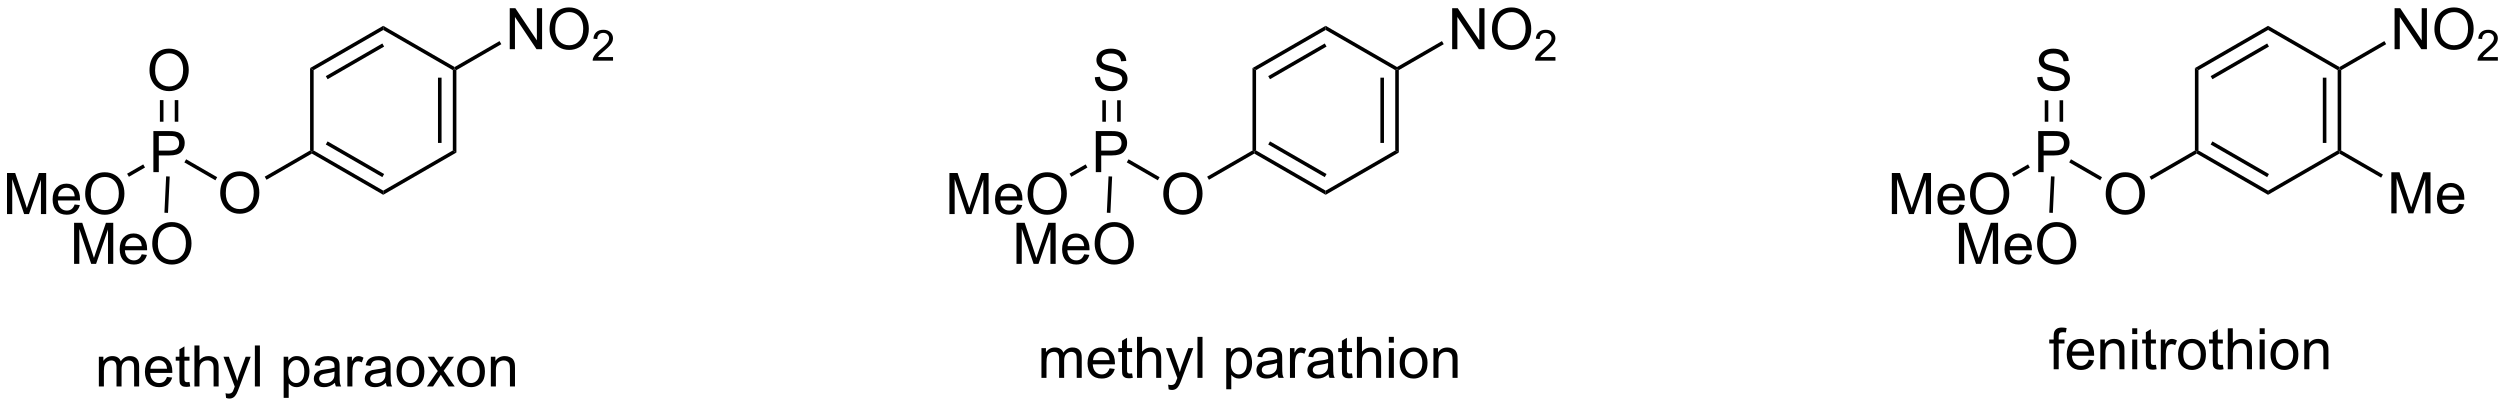 <?xml version="1.0" encoding="UTF-8"?>
<!DOCTYPE svg PUBLIC '-//W3C//DTD SVG 1.0//EN'
          'http://www.w3.org/TR/2001/REC-SVG-20010904/DTD/svg10.dtd'>
<svg stroke-dasharray="none" shape-rendering="auto" xmlns="http://www.w3.org/2000/svg" font-family="'Dialog'" text-rendering="auto" width="90" fill-opacity="1" color-interpolation="auto" color-rendering="auto" preserveAspectRatio="xMidYMid meet" font-size="12px" viewBox="0 0 90 15" fill="black" xmlns:xlink="http://www.w3.org/1999/xlink" stroke="black" image-rendering="auto" stroke-miterlimit="10" stroke-linecap="square" stroke-linejoin="miter" font-style="normal" stroke-width="1" height="15" stroke-dashoffset="0" font-weight="normal" stroke-opacity="1"
><!--Generated by the Batik Graphics2D SVG Generator--><defs id="genericDefs"
  /><g
  ><defs id="defs1"
    ><clipPath clipPathUnits="userSpaceOnUse" id="clipPath1"
      ><path d="M2.152 1.611 L361.655 1.611 L361.655 59.747 L2.152 59.747 L2.152 1.611 Z"
      /></clipPath
      ><clipPath clipPathUnits="userSpaceOnUse" id="clipPath2"
      ><path d="M2.486 35.594 L2.486 92.113 L351.992 92.113 L351.992 35.594 Z"
      /></clipPath
    ></defs
    ><g transform="scale(0.25,0.25) translate(-2.152,-1.611) matrix(1.029,0,0,1.029,-0.404,-35.001)"
    ><path d="M33.3 62.605 Q33.3 61.178 34.065 60.373 Q34.831 59.566 36.042 59.566 Q36.833 59.566 37.469 59.946 Q38.107 60.324 38.44 61.001 Q38.776 61.678 38.776 62.537 Q38.776 63.41 38.425 64.097 Q38.073 64.784 37.427 65.139 Q36.784 65.493 36.036 65.493 Q35.229 65.493 34.591 65.102 Q33.956 64.709 33.628 64.034 Q33.3 63.357 33.3 62.605 ZM34.081 62.615 Q34.081 63.652 34.636 64.248 Q35.193 64.842 36.034 64.842 Q36.888 64.842 37.44 64.24 Q37.995 63.639 37.995 62.535 Q37.995 61.834 37.758 61.313 Q37.521 60.792 37.065 60.506 Q36.612 60.217 36.044 60.217 Q35.24 60.217 34.659 60.772 Q34.081 61.324 34.081 62.615 Z" stroke="none" clip-path="url(#clipPath2)"
    /></g
    ><g transform="matrix(0.258,0,0,0.258,-0.64,-9.166)"
    ><path d="M23.882 59.544 L23.882 53.817 L26.043 53.817 Q26.614 53.817 26.913 53.872 Q27.335 53.942 27.619 54.14 Q27.905 54.336 28.08 54.692 Q28.254 55.047 28.254 55.474 Q28.254 56.203 27.788 56.711 Q27.325 57.216 26.108 57.216 L24.64 57.216 L24.64 59.544 L23.882 59.544 ZM24.64 56.539 L26.122 56.539 Q26.856 56.539 27.163 56.265 Q27.473 55.992 27.473 55.497 Q27.473 55.138 27.291 54.882 Q27.108 54.625 26.812 54.544 Q26.622 54.492 26.106 54.492 L24.64 54.492 L24.64 56.539 Z" stroke="none" clip-path="url(#clipPath2)"
    /></g
    ><g transform="matrix(0.258,0,0,0.258,-0.64,-9.166)"
    ><path d="M32.784 60.252 L32.534 60.685 L28.205 58.186 L28.455 57.753 Z" stroke="none" clip-path="url(#clipPath2)"
    /></g
    ><g transform="matrix(0.258,0,0,0.258,-0.64,-9.166)"
    ><path d="M23.34 45.355 Q23.34 43.928 24.106 43.123 Q24.872 42.316 26.082 42.316 Q26.874 42.316 27.509 42.696 Q28.148 43.074 28.481 43.751 Q28.817 44.428 28.817 45.287 Q28.817 46.16 28.465 46.847 Q28.114 47.535 27.468 47.889 Q26.825 48.243 26.077 48.243 Q25.27 48.243 24.632 47.852 Q23.997 47.459 23.668 46.785 Q23.34 46.107 23.34 45.355 ZM24.122 45.365 Q24.122 46.402 24.676 46.998 Q25.233 47.592 26.075 47.592 Q26.929 47.592 27.481 46.99 Q28.035 46.389 28.035 45.285 Q28.035 44.584 27.799 44.063 Q27.562 43.542 27.106 43.256 Q26.653 42.967 26.085 42.967 Q25.28 42.967 24.7 43.522 Q24.122 44.074 24.122 45.365 Z" stroke="none" clip-path="url(#clipPath2)"
    /></g
    ><g transform="matrix(0.258,0,0,0.258,-0.64,-9.166)"
    ><path d="M27.362 52.513 L27.362 49.495 L26.862 49.495 L26.862 52.513 ZM25.292 52.513 L25.292 49.495 L24.792 49.495 L24.792 52.513 Z" stroke="none" clip-path="url(#clipPath2)"
    /></g
    ><g transform="matrix(0.258,0,0,0.258,-0.64,-9.166)"
    ><path d="M3.458 65.394 L3.458 59.667 L4.598 59.667 L5.955 63.722 Q6.143 64.287 6.229 64.568 Q6.325 64.256 6.533 63.652 L7.903 59.667 L8.924 59.667 L8.924 65.394 L8.192 65.394 L8.192 60.6 L6.528 65.394 L5.846 65.394 L4.189 60.519 L4.189 65.394 L3.458 65.394 ZM12.895 64.058 L13.622 64.147 Q13.45 64.784 12.984 65.136 Q12.52 65.488 11.799 65.488 Q10.887 65.488 10.354 64.928 Q9.822 64.365 9.822 63.355 Q9.822 62.308 10.361 61.73 Q10.9 61.152 11.76 61.152 Q12.591 61.152 13.117 61.719 Q13.645 62.285 13.645 63.311 Q13.645 63.373 13.643 63.498 L10.549 63.498 Q10.588 64.183 10.934 64.547 Q11.283 64.909 11.802 64.909 Q12.19 64.909 12.463 64.706 Q12.736 64.503 12.895 64.058 ZM10.588 62.92 L12.903 62.92 Q12.856 62.397 12.637 62.136 Q12.302 61.73 11.768 61.73 Q11.283 61.73 10.953 62.055 Q10.622 62.378 10.588 62.92 ZM14.365 62.605 Q14.365 61.178 15.131 60.373 Q15.897 59.566 17.108 59.566 Q17.899 59.566 18.535 59.946 Q19.173 60.324 19.506 61.001 Q19.842 61.678 19.842 62.537 Q19.842 63.41 19.49 64.097 Q19.139 64.784 18.493 65.139 Q17.85 65.493 17.102 65.493 Q16.295 65.493 15.657 65.102 Q15.022 64.709 14.693 64.034 Q14.365 63.357 14.365 62.605 ZM15.147 62.615 Q15.147 63.652 15.701 64.248 Q16.259 64.842 17.1 64.842 Q17.954 64.842 18.506 64.24 Q19.061 63.639 19.061 62.535 Q19.061 61.834 18.824 61.313 Q18.587 60.792 18.131 60.506 Q17.678 60.217 17.11 60.217 Q16.305 60.217 15.725 60.772 Q15.147 61.324 15.147 62.615 Z" stroke="none" clip-path="url(#clipPath2)"
    /></g
    ><g transform="matrix(0.258,0,0,0.258,-0.64,-9.166)"
    ><path d="M22.465 58.466 L22.715 58.899 L20.466 60.197 L20.216 59.764 Z" stroke="none" clip-path="url(#clipPath2)"
    /></g
    ><g transform="matrix(0.258,0,0,0.258,-0.64,-9.166)"
    ><path d="M12.817 72.344 L12.817 66.617 L13.958 66.617 L15.314 70.672 Q15.502 71.237 15.588 71.518 Q15.684 71.206 15.893 70.602 L17.262 66.617 L18.283 66.617 L18.283 72.344 L17.551 72.344 L17.551 67.55 L15.887 72.344 L15.205 72.344 L13.549 67.469 L13.549 72.344 L12.817 72.344 ZM22.255 71.008 L22.981 71.097 Q22.809 71.734 22.343 72.086 Q21.88 72.438 21.158 72.438 Q20.247 72.438 19.713 71.878 Q19.182 71.315 19.182 70.305 Q19.182 69.258 19.721 68.68 Q20.26 68.102 21.119 68.102 Q21.95 68.102 22.476 68.669 Q23.005 69.234 23.005 70.261 Q23.005 70.323 23.002 70.448 L19.908 70.448 Q19.947 71.133 20.294 71.498 Q20.643 71.859 21.161 71.859 Q21.549 71.859 21.822 71.656 Q22.096 71.453 22.255 71.008 ZM19.947 69.87 L22.262 69.87 Q22.215 69.347 21.997 69.086 Q21.661 68.68 21.127 68.68 Q20.643 68.68 20.312 69.005 Q19.981 69.328 19.947 69.87 ZM23.725 69.555 Q23.725 68.128 24.49 67.323 Q25.256 66.516 26.467 66.516 Q27.259 66.516 27.894 66.896 Q28.532 67.274 28.865 67.951 Q29.201 68.628 29.201 69.487 Q29.201 70.359 28.85 71.047 Q28.498 71.734 27.852 72.089 Q27.209 72.443 26.462 72.443 Q25.654 72.443 25.016 72.052 Q24.381 71.659 24.053 70.984 Q23.725 70.307 23.725 69.555 ZM24.506 69.565 Q24.506 70.602 25.061 71.198 Q25.618 71.792 26.459 71.792 Q27.313 71.792 27.865 71.19 Q28.42 70.589 28.42 69.484 Q28.42 68.784 28.183 68.263 Q27.946 67.742 27.49 67.456 Q27.037 67.167 26.469 67.167 Q25.665 67.167 25.084 67.722 Q24.506 68.274 24.506 69.565 Z" stroke="none" clip-path="url(#clipPath2)"
    /></g
    ><g transform="matrix(0.258,0,0,0.258,-0.64,-9.166)"
    ><path d="M25.663 60.135 L26.163 60.158 L25.923 65.233 L25.423 65.209 Z" stroke="none" clip-path="url(#clipPath2)"
    /></g
    ><g transform="matrix(0.258,0,0,0.258,-0.64,-9.166)"
    ><path d="M39.669 60.611 L39.419 60.178 L45.746 56.525 L45.996 56.669 L45.996 56.958 Z" stroke="none" clip-path="url(#clipPath2)"
    /></g
    ><g transform="matrix(0.258,0,0,0.258,-0.64,-9.166)"
    ><path d="M45.996 56.958 L45.996 56.669 L46.246 56.525 L55.955 62.13 L55.955 62.708 ZM47.941 55.69 L55.83 60.245 L56.08 59.812 L48.191 55.257 Z" stroke="none" clip-path="url(#clipPath2)"
    /></g
    ><g transform="matrix(0.258,0,0,0.258,-0.64,-9.166)"
    ><path d="M55.955 62.708 L55.955 62.13 L65.664 56.525 L66.164 56.813 Z" stroke="none" clip-path="url(#clipPath2)"
    /></g
    ><g transform="matrix(0.258,0,0,0.258,-0.64,-9.166)"
    ><path d="M66.164 56.813 L65.664 56.525 L65.664 45.313 L65.914 45.169 L66.164 45.313 ZM64.094 55.474 L64.094 46.364 L63.594 46.364 L63.594 55.474 Z" stroke="none" clip-path="url(#clipPath2)"
    /></g
    ><g transform="matrix(0.258,0,0,0.258,-0.64,-9.166)"
    ><path d="M65.914 44.88 L65.914 45.169 L65.664 45.313 L55.955 39.708 L55.955 39.13 Z" stroke="none" clip-path="url(#clipPath2)"
    /></g
    ><g transform="matrix(0.258,0,0,0.258,-0.64,-9.166)"
    ><path d="M55.955 39.13 L55.955 39.708 L46.246 45.313 L45.746 45.025 ZM55.83 41.593 L47.941 46.148 L48.191 46.581 L56.08 42.026 Z" stroke="none" clip-path="url(#clipPath2)"
    /></g
    ><g transform="matrix(0.258,0,0,0.258,-0.64,-9.166)"
    ><path d="M45.746 45.025 L46.246 45.313 L46.246 56.525 L45.996 56.669 L45.746 56.525 Z" stroke="none" clip-path="url(#clipPath2)"
    /></g
    ><g transform="matrix(0.258,0,0,0.258,-0.64,-9.166)"
    ><path d="M73.608 42.394 L73.608 36.667 L74.387 36.667 L77.394 41.162 L77.394 36.667 L78.121 36.667 L78.121 42.394 L77.342 42.394 L74.335 37.894 L74.335 42.394 L73.608 42.394 ZM79.164 39.605 Q79.164 38.178 79.93 37.373 Q80.695 36.566 81.906 36.566 Q82.698 36.566 83.333 36.946 Q83.971 37.324 84.305 38.001 Q84.641 38.678 84.641 39.537 Q84.641 40.41 84.289 41.097 Q83.937 41.785 83.292 42.139 Q82.648 42.493 81.901 42.493 Q81.094 42.493 80.456 42.102 Q79.82 41.709 79.492 41.035 Q79.164 40.357 79.164 39.605 ZM79.945 39.615 Q79.945 40.652 80.5 41.248 Q81.057 41.842 81.898 41.842 Q82.752 41.842 83.305 41.24 Q83.859 40.639 83.859 39.535 Q83.859 38.834 83.622 38.313 Q83.385 37.792 82.93 37.506 Q82.477 37.217 81.909 37.217 Q81.104 37.217 80.523 37.772 Q79.945 38.324 79.945 39.615 Z" stroke="none" clip-path="url(#clipPath2)"
    /></g
    ><g transform="matrix(0.258,0,0,0.258,-0.64,-9.166)"
    ><path d="M88.02 43.486 L88.02 43.994 L85.18 43.994 Q85.174 43.803 85.243 43.627 Q85.35 43.338 85.588 43.056 Q85.829 42.775 86.28 42.406 Q86.979 41.832 87.225 41.496 Q87.471 41.16 87.471 40.861 Q87.471 40.549 87.247 40.334 Q87.024 40.117 86.663 40.117 Q86.282 40.117 86.053 40.346 Q85.825 40.574 85.823 40.978 L85.28 40.924 Q85.337 40.316 85.7 40 Q86.063 39.681 86.674 39.681 Q87.293 39.681 87.653 40.025 Q88.014 40.367 88.014 40.873 Q88.014 41.131 87.909 41.381 Q87.803 41.629 87.557 41.904 Q87.313 42.179 86.745 42.66 Q86.27 43.058 86.135 43.201 Q86.001 43.343 85.913 43.486 L88.02 43.486 Z" stroke="none" clip-path="url(#clipPath2)"
    /></g
    ><g transform="matrix(0.258,0,0,0.258,-0.64,-9.166)"
    ><path d="M66.164 45.313 L65.914 45.169 L65.914 44.88 L72.183 41.261 L72.433 41.694 Z" stroke="none" clip-path="url(#clipPath2)"
    /></g
    ><g transform="matrix(0.258,0,0,0.258,-0.64,-9.166)"
    ><path d="M16.274 89.456 L16.274 85.308 L16.902 85.308 L16.902 85.888 Q17.097 85.584 17.42 85.399 Q17.746 85.214 18.16 85.214 Q18.621 85.214 18.915 85.407 Q19.212 85.597 19.332 85.941 Q19.824 85.214 20.613 85.214 Q21.23 85.214 21.561 85.555 Q21.894 85.896 21.894 86.607 L21.894 89.456 L21.196 89.456 L21.196 86.841 Q21.196 86.42 21.126 86.235 Q21.058 86.05 20.879 85.938 Q20.699 85.823 20.457 85.823 Q20.019 85.823 19.73 86.115 Q19.441 86.404 19.441 87.045 L19.441 89.456 L18.738 89.456 L18.738 86.761 Q18.738 86.292 18.566 86.058 Q18.394 85.823 18.004 85.823 Q17.707 85.823 17.454 85.98 Q17.204 86.136 17.09 86.438 Q16.978 86.737 16.978 87.302 L16.978 89.456 L16.274 89.456 ZM25.777 88.12 L26.504 88.209 Q26.332 88.847 25.866 89.198 Q25.402 89.55 24.681 89.55 Q23.769 89.55 23.235 88.99 Q22.704 88.427 22.704 87.417 Q22.704 86.37 23.243 85.792 Q23.782 85.214 24.642 85.214 Q25.472 85.214 25.998 85.782 Q26.527 86.347 26.527 87.373 Q26.527 87.435 26.524 87.56 L23.431 87.56 Q23.47 88.245 23.816 88.61 Q24.165 88.972 24.683 88.972 Q25.071 88.972 25.345 88.769 Q25.618 88.566 25.777 88.12 ZM23.47 86.982 L25.785 86.982 Q25.738 86.459 25.519 86.198 Q25.183 85.792 24.649 85.792 Q24.165 85.792 23.834 86.118 Q23.504 86.441 23.47 86.982 ZM28.922 88.826 L29.023 89.448 Q28.726 89.511 28.492 89.511 Q28.109 89.511 27.898 89.391 Q27.687 89.269 27.601 89.071 Q27.515 88.873 27.515 88.24 L27.515 85.855 L27 85.855 L27 85.308 L27.515 85.308 L27.515 84.279 L28.216 83.857 L28.216 85.308 L28.922 85.308 L28.922 85.855 L28.216 85.855 L28.216 88.279 Q28.216 88.581 28.252 88.667 Q28.289 88.753 28.372 88.805 Q28.458 88.855 28.614 88.855 Q28.732 88.855 28.922 88.826 ZM29.61 89.456 L29.61 83.73 L30.314 83.73 L30.314 85.784 Q30.806 85.214 31.556 85.214 Q32.017 85.214 32.355 85.396 Q32.696 85.576 32.842 85.896 Q32.988 86.216 32.988 86.826 L32.988 89.456 L32.285 89.456 L32.285 86.826 Q32.285 86.3 32.056 86.06 Q31.829 85.818 31.41 85.818 Q31.097 85.818 30.821 85.982 Q30.548 86.144 30.431 86.422 Q30.314 86.698 30.314 87.185 L30.314 89.456 L29.61 89.456 ZM34.028 91.055 L33.95 90.394 Q34.179 90.456 34.351 90.456 Q34.586 90.456 34.726 90.378 Q34.867 90.3 34.958 90.159 Q35.023 90.055 35.172 89.636 Q35.192 89.579 35.234 89.464 L33.661 85.308 L34.419 85.308 L35.281 87.709 Q35.45 88.167 35.583 88.67 Q35.703 88.185 35.872 87.724 L36.758 85.308 L37.461 85.308 L35.883 89.526 Q35.63 90.211 35.489 90.469 Q35.302 90.816 35.06 90.977 Q34.817 91.141 34.481 91.141 Q34.278 91.141 34.028 91.055 ZM38.044 89.456 L38.044 83.73 L38.747 83.73 L38.747 89.456 L38.044 89.456 ZM42.06 91.047 L42.06 85.308 L42.7 85.308 L42.7 85.847 Q42.927 85.529 43.211 85.373 Q43.497 85.214 43.903 85.214 Q44.435 85.214 44.841 85.487 Q45.247 85.761 45.453 86.258 Q45.661 86.756 45.661 87.349 Q45.661 87.987 45.432 88.498 Q45.203 89.006 44.768 89.279 Q44.333 89.55 43.851 89.55 Q43.5 89.55 43.221 89.401 Q42.942 89.253 42.763 89.026 L42.763 91.047 L42.06 91.047 ZM42.695 87.404 Q42.695 88.206 43.018 88.589 Q43.343 88.972 43.804 88.972 Q44.273 88.972 44.606 88.576 Q44.942 88.177 44.942 87.347 Q44.942 86.552 44.614 86.159 Q44.289 85.763 43.836 85.763 Q43.388 85.763 43.041 86.185 Q42.695 86.605 42.695 87.404 ZM49.215 88.943 Q48.824 89.276 48.462 89.414 Q48.103 89.55 47.688 89.55 Q47.004 89.55 46.636 89.216 Q46.269 88.881 46.269 88.362 Q46.269 88.058 46.407 87.805 Q46.548 87.552 46.772 87.401 Q46.996 87.248 47.277 87.17 Q47.485 87.115 47.902 87.066 Q48.754 86.964 49.157 86.823 Q49.16 86.677 49.16 86.638 Q49.16 86.209 48.962 86.034 Q48.691 85.795 48.16 85.795 Q47.665 85.795 47.428 85.969 Q47.191 86.144 47.079 86.584 L46.392 86.49 Q46.485 86.05 46.699 85.779 Q46.915 85.506 47.321 85.36 Q47.728 85.214 48.261 85.214 Q48.793 85.214 49.123 85.339 Q49.457 85.464 49.613 85.654 Q49.769 85.841 49.832 86.131 Q49.868 86.31 49.868 86.779 L49.868 87.716 Q49.868 88.698 49.913 88.959 Q49.957 89.216 50.09 89.456 L49.355 89.456 Q49.246 89.237 49.215 88.943 ZM49.157 87.373 Q48.774 87.529 48.009 87.638 Q47.574 87.701 47.394 87.779 Q47.215 87.857 47.116 88.008 Q47.019 88.159 47.019 88.341 Q47.019 88.623 47.233 88.81 Q47.446 88.998 47.855 88.998 Q48.261 88.998 48.577 88.821 Q48.894 88.644 49.043 88.334 Q49.157 88.097 49.157 87.631 L49.157 87.373 ZM50.95 89.456 L50.95 85.308 L51.583 85.308 L51.583 85.935 Q51.825 85.495 52.028 85.355 Q52.234 85.214 52.481 85.214 Q52.836 85.214 53.203 85.441 L52.961 86.091 Q52.703 85.941 52.445 85.941 Q52.216 85.941 52.031 86.079 Q51.849 86.216 51.77 86.464 Q51.653 86.839 51.653 87.284 L51.653 89.456 L50.95 89.456 ZM56.328 88.943 Q55.937 89.276 55.575 89.414 Q55.216 89.55 54.802 89.55 Q54.117 89.55 53.75 89.216 Q53.383 88.881 53.383 88.362 Q53.383 88.058 53.52 87.805 Q53.661 87.552 53.885 87.401 Q54.109 87.248 54.39 87.17 Q54.599 87.115 55.015 87.066 Q55.867 86.964 56.27 86.823 Q56.273 86.677 56.273 86.638 Q56.273 86.209 56.075 86.034 Q55.804 85.795 55.273 85.795 Q54.778 85.795 54.541 85.969 Q54.304 86.144 54.192 86.584 L53.505 86.49 Q53.599 86.05 53.812 85.779 Q54.028 85.506 54.435 85.36 Q54.841 85.214 55.375 85.214 Q55.906 85.214 56.237 85.339 Q56.57 85.464 56.726 85.654 Q56.883 85.841 56.945 86.131 Q56.981 86.31 56.981 86.779 L56.981 87.716 Q56.981 88.698 57.026 88.959 Q57.07 89.216 57.203 89.456 L56.468 89.456 Q56.359 89.237 56.328 88.943 ZM56.27 87.373 Q55.888 87.529 55.122 87.638 Q54.687 87.701 54.508 87.779 Q54.328 87.857 54.229 88.008 Q54.133 88.159 54.133 88.341 Q54.133 88.623 54.346 88.81 Q54.56 88.998 54.968 88.998 Q55.375 88.998 55.69 88.821 Q56.008 88.644 56.156 88.334 Q56.27 88.097 56.27 87.631 L56.27 87.373 ZM57.808 87.381 Q57.808 86.23 58.449 85.675 Q58.985 85.214 59.754 85.214 Q60.61 85.214 61.152 85.774 Q61.696 86.334 61.696 87.323 Q61.696 88.123 61.454 88.584 Q61.215 89.042 60.756 89.297 Q60.298 89.55 59.754 89.55 Q58.884 89.55 58.345 88.993 Q57.808 88.433 57.808 87.381 ZM58.532 87.381 Q58.532 88.177 58.879 88.576 Q59.228 88.972 59.754 88.972 Q60.277 88.972 60.623 88.573 Q60.972 88.175 60.972 87.357 Q60.972 86.589 60.623 86.193 Q60.274 85.795 59.754 85.795 Q59.228 85.795 58.879 86.191 Q58.532 86.584 58.532 87.381 ZM62.052 89.456 L63.567 87.3 L62.164 85.308 L63.044 85.308 L63.679 86.279 Q63.859 86.558 63.968 86.745 Q64.14 86.487 64.286 86.287 L64.984 85.308 L65.825 85.308 L64.39 87.261 L65.935 89.456 L65.07 89.456 L64.219 88.167 L63.992 87.818 L62.903 89.456 L62.052 89.456 ZM66.257 87.381 Q66.257 86.23 66.898 85.675 Q67.435 85.214 68.203 85.214 Q69.06 85.214 69.601 85.774 Q70.145 86.334 70.145 87.323 Q70.145 88.123 69.903 88.584 Q69.664 89.042 69.205 89.297 Q68.747 89.55 68.203 89.55 Q67.333 89.55 66.794 88.993 Q66.257 88.433 66.257 87.381 ZM66.981 87.381 Q66.981 88.177 67.328 88.576 Q67.677 88.972 68.203 88.972 Q68.726 88.972 69.073 88.573 Q69.422 88.175 69.422 87.357 Q69.422 86.589 69.073 86.193 Q68.724 85.795 68.203 85.795 Q67.677 85.795 67.328 86.191 Q66.981 86.584 66.981 87.381 ZM70.97 89.456 L70.97 85.308 L71.603 85.308 L71.603 85.896 Q72.058 85.214 72.923 85.214 Q73.298 85.214 73.61 85.349 Q73.925 85.482 74.082 85.701 Q74.238 85.92 74.3 86.222 Q74.34 86.417 74.34 86.904 L74.34 89.456 L73.636 89.456 L73.636 86.933 Q73.636 86.503 73.553 86.289 Q73.472 86.076 73.264 85.951 Q73.056 85.823 72.775 85.823 Q72.324 85.823 71.998 86.11 Q71.673 86.394 71.673 87.191 L71.673 89.456 L70.97 89.456 Z" stroke="none" clip-path="url(#clipPath2)"
    /></g
    ><g transform="matrix(0.258,0,0,0.258,-0.64,-9.166)"
    ><path d="M164.799 62.605 Q164.799 61.178 165.565 60.373 Q166.331 59.566 167.542 59.566 Q168.333 59.566 168.969 59.946 Q169.607 60.324 169.94 61.001 Q170.276 61.678 170.276 62.537 Q170.276 63.41 169.924 64.097 Q169.573 64.784 168.927 65.139 Q168.284 65.493 167.536 65.493 Q166.729 65.493 166.091 65.102 Q165.456 64.709 165.128 64.034 Q164.799 63.357 164.799 62.605 ZM165.581 62.615 Q165.581 63.652 166.136 64.248 Q166.693 64.842 167.534 64.842 Q168.388 64.842 168.94 64.24 Q169.495 63.639 169.495 62.535 Q169.495 61.834 169.258 61.313 Q169.021 60.792 168.565 60.506 Q168.112 60.217 167.544 60.217 Q166.74 60.217 166.159 60.772 Q165.581 61.324 165.581 62.615 Z" stroke="none" clip-path="url(#clipPath2)"
    /></g
    ><g transform="matrix(0.258,0,0,0.258,-0.64,-9.166)"
    ><path d="M155.382 59.544 L155.382 53.817 L157.543 53.817 Q158.114 53.817 158.413 53.872 Q158.835 53.942 159.119 54.14 Q159.405 54.336 159.58 54.692 Q159.754 55.047 159.754 55.474 Q159.754 56.203 159.288 56.711 Q158.825 57.216 157.608 57.216 L156.14 57.216 L156.14 59.544 L155.382 59.544 ZM156.14 56.539 L157.621 56.539 Q158.356 56.539 158.663 56.265 Q158.973 55.992 158.973 55.497 Q158.973 55.138 158.791 54.882 Q158.608 54.625 158.312 54.544 Q158.121 54.492 157.606 54.492 L156.14 54.492 L156.14 56.539 Z" stroke="none" clip-path="url(#clipPath2)"
    /></g
    ><g transform="matrix(0.258,0,0,0.258,-0.64,-9.166)"
    ><path d="M164.284 60.252 L164.034 60.685 L159.705 58.186 L159.955 57.753 Z" stroke="none" clip-path="url(#clipPath2)"
    /></g
    ><g transform="matrix(0.258,0,0,0.258,-0.64,-9.166)"
    ><path d="M155.249 46.303 L155.965 46.24 Q156.015 46.67 156.2 46.946 Q156.387 47.222 156.778 47.391 Q157.168 47.561 157.655 47.561 Q158.09 47.561 158.421 47.433 Q158.754 47.303 158.916 47.079 Q159.077 46.855 159.077 46.589 Q159.077 46.318 158.921 46.118 Q158.765 45.917 158.405 45.779 Q158.176 45.691 157.387 45.501 Q156.598 45.311 156.28 45.144 Q155.871 44.928 155.668 44.61 Q155.468 44.292 155.468 43.897 Q155.468 43.464 155.713 43.087 Q155.96 42.709 156.431 42.514 Q156.905 42.318 157.483 42.318 Q158.121 42.318 158.606 42.524 Q159.093 42.73 159.353 43.128 Q159.616 43.527 159.637 44.029 L158.911 44.084 Q158.851 43.542 158.512 43.266 Q158.176 42.988 157.515 42.988 Q156.827 42.988 156.512 43.24 Q156.2 43.49 156.2 43.847 Q156.2 44.154 156.421 44.355 Q156.64 44.553 157.564 44.764 Q158.489 44.972 158.832 45.128 Q159.332 45.357 159.569 45.712 Q159.809 46.066 159.809 46.527 Q159.809 46.982 159.546 47.389 Q159.286 47.792 158.793 48.019 Q158.304 48.243 157.692 48.243 Q156.913 48.243 156.387 48.016 Q155.864 47.787 155.564 47.334 Q155.265 46.878 155.249 46.303 Z" stroke="none" clip-path="url(#clipPath2)"
    /></g
    ><g transform="matrix(0.258,0,0,0.258,-0.64,-9.166)"
    ><path d="M158.862 52.513 L158.862 49.517 L158.362 49.517 L158.362 52.513 ZM156.792 52.513 L156.792 49.517 L156.292 49.517 L156.292 52.513 Z" stroke="none" clip-path="url(#clipPath2)"
    /></g
    ><g transform="matrix(0.258,0,0,0.258,-0.64,-9.166)"
    ><path d="M134.958 65.394 L134.958 59.667 L136.098 59.667 L137.455 63.722 Q137.643 64.287 137.729 64.568 Q137.825 64.256 138.033 63.652 L139.403 59.667 L140.424 59.667 L140.424 65.394 L139.692 65.394 L139.692 60.6 L138.028 65.394 L137.346 65.394 L135.69 60.519 L135.69 65.394 L134.958 65.394 ZM144.395 64.058 L145.122 64.147 Q144.95 64.784 144.484 65.136 Q144.02 65.488 143.299 65.488 Q142.387 65.488 141.854 64.928 Q141.322 64.365 141.322 63.355 Q141.322 62.308 141.861 61.73 Q142.4 61.152 143.26 61.152 Q144.091 61.152 144.617 61.719 Q145.145 62.285 145.145 63.311 Q145.145 63.373 145.143 63.498 L142.049 63.498 Q142.088 64.183 142.434 64.547 Q142.783 64.909 143.302 64.909 Q143.69 64.909 143.963 64.706 Q144.236 64.503 144.395 64.058 ZM142.088 62.92 L144.403 62.92 Q144.356 62.397 144.137 62.136 Q143.802 61.73 143.268 61.73 Q142.783 61.73 142.452 62.055 Q142.122 62.378 142.088 62.92 ZM145.865 62.605 Q145.865 61.178 146.631 60.373 Q147.397 59.566 148.607 59.566 Q149.399 59.566 150.035 59.946 Q150.673 60.324 151.006 61.001 Q151.342 61.678 151.342 62.537 Q151.342 63.41 150.99 64.097 Q150.639 64.784 149.993 65.139 Q149.35 65.493 148.602 65.493 Q147.795 65.493 147.157 65.102 Q146.522 64.709 146.193 64.034 Q145.865 63.357 145.865 62.605 ZM146.647 62.615 Q146.647 63.652 147.201 64.248 Q147.758 64.842 148.6 64.842 Q149.454 64.842 150.006 64.24 Q150.561 63.639 150.561 62.535 Q150.561 61.834 150.324 61.313 Q150.087 60.792 149.631 60.506 Q149.178 60.217 148.61 60.217 Q147.805 60.217 147.225 60.772 Q146.647 61.324 146.647 62.615 Z" stroke="none" clip-path="url(#clipPath2)"
    /></g
    ><g transform="matrix(0.258,0,0,0.258,-0.64,-9.166)"
    ><path d="M153.965 58.466 L154.215 58.899 L151.966 60.197 L151.716 59.764 Z" stroke="none" clip-path="url(#clipPath2)"
    /></g
    ><g transform="matrix(0.258,0,0,0.258,-0.64,-9.166)"
    ><path d="M144.317 72.344 L144.317 66.617 L145.458 66.617 L146.814 70.672 Q147.002 71.237 147.088 71.518 Q147.184 71.206 147.393 70.602 L148.762 66.617 L149.783 66.617 L149.783 72.344 L149.051 72.344 L149.051 67.55 L147.387 72.344 L146.705 72.344 L145.049 67.469 L145.049 72.344 L144.317 72.344 ZM153.755 71.008 L154.481 71.097 Q154.309 71.734 153.843 72.086 Q153.38 72.438 152.658 72.438 Q151.747 72.438 151.213 71.878 Q150.682 71.315 150.682 70.305 Q150.682 69.258 151.221 68.68 Q151.76 68.102 152.619 68.102 Q153.45 68.102 153.976 68.669 Q154.505 69.234 154.505 70.261 Q154.505 70.323 154.502 70.448 L151.408 70.448 Q151.447 71.133 151.794 71.498 Q152.143 71.859 152.661 71.859 Q153.049 71.859 153.322 71.656 Q153.596 71.453 153.755 71.008 ZM151.447 69.87 L153.762 69.87 Q153.715 69.347 153.497 69.086 Q153.161 68.68 152.627 68.68 Q152.143 68.68 151.812 69.005 Q151.481 69.328 151.447 69.87 ZM155.225 69.555 Q155.225 68.128 155.99 67.323 Q156.756 66.516 157.967 66.516 Q158.758 66.516 159.394 66.896 Q160.032 67.274 160.365 67.951 Q160.701 68.628 160.701 69.487 Q160.701 70.359 160.35 71.047 Q159.998 71.734 159.352 72.089 Q158.709 72.443 157.962 72.443 Q157.154 72.443 156.516 72.052 Q155.881 71.659 155.553 70.984 Q155.225 70.307 155.225 69.555 ZM156.006 69.565 Q156.006 70.602 156.56 71.198 Q157.118 71.792 157.959 71.792 Q158.813 71.792 159.365 71.19 Q159.92 70.589 159.92 69.484 Q159.92 68.784 159.683 68.263 Q159.446 67.742 158.99 67.456 Q158.537 67.167 157.969 67.167 Q157.165 67.167 156.584 67.722 Q156.006 68.274 156.006 69.565 Z" stroke="none" clip-path="url(#clipPath2)"
    /></g
    ><g transform="matrix(0.258,0,0,0.258,-0.64,-9.166)"
    ><path d="M157.163 60.135 L157.663 60.158 L157.423 65.233 L156.923 65.209 Z" stroke="none" clip-path="url(#clipPath2)"
    /></g
    ><g transform="matrix(0.258,0,0,0.258,-0.64,-9.166)"
    ><path d="M171.169 60.611 L170.919 60.178 L177.246 56.525 L177.496 56.669 L177.496 56.958 Z" stroke="none" clip-path="url(#clipPath2)"
    /></g
    ><g transform="matrix(0.258,0,0,0.258,-0.64,-9.166)"
    ><path d="M177.496 56.958 L177.496 56.669 L177.746 56.525 L187.455 62.13 L187.455 62.708 ZM179.441 55.69 L187.33 60.245 L187.58 59.812 L179.691 55.257 Z" stroke="none" clip-path="url(#clipPath2)"
    /></g
    ><g transform="matrix(0.258,0,0,0.258,-0.64,-9.166)"
    ><path d="M187.455 62.708 L187.455 62.13 L197.164 56.525 L197.664 56.813 Z" stroke="none" clip-path="url(#clipPath2)"
    /></g
    ><g transform="matrix(0.258,0,0,0.258,-0.64,-9.166)"
    ><path d="M197.664 56.813 L197.164 56.525 L197.164 45.313 L197.414 45.169 L197.664 45.313 ZM195.594 55.474 L195.594 46.364 L195.094 46.364 L195.094 55.474 Z" stroke="none" clip-path="url(#clipPath2)"
    /></g
    ><g transform="matrix(0.258,0,0,0.258,-0.64,-9.166)"
    ><path d="M197.414 44.88 L197.414 45.169 L197.164 45.313 L187.455 39.708 L187.455 39.13 Z" stroke="none" clip-path="url(#clipPath2)"
    /></g
    ><g transform="matrix(0.258,0,0,0.258,-0.64,-9.166)"
    ><path d="M187.455 39.13 L187.455 39.708 L177.746 45.313 L177.246 45.025 ZM187.33 41.593 L179.441 46.148 L179.691 46.581 L187.58 42.026 Z" stroke="none" clip-path="url(#clipPath2)"
    /></g
    ><g transform="matrix(0.258,0,0,0.258,-0.64,-9.166)"
    ><path d="M177.246 45.025 L177.746 45.313 L177.746 56.525 L177.496 56.669 L177.246 56.525 Z" stroke="none" clip-path="url(#clipPath2)"
    /></g
    ><g transform="matrix(0.258,0,0,0.258,-0.64,-9.166)"
    ><path d="M205.108 42.394 L205.108 36.667 L205.887 36.667 L208.894 41.162 L208.894 36.667 L209.621 36.667 L209.621 42.394 L208.842 42.394 L205.834 37.894 L205.834 42.394 L205.108 42.394 ZM210.664 39.605 Q210.664 38.178 211.43 37.373 Q212.195 36.566 213.406 36.566 Q214.198 36.566 214.833 36.946 Q215.471 37.324 215.805 38.001 Q216.141 38.678 216.141 39.537 Q216.141 40.41 215.789 41.097 Q215.437 41.785 214.792 42.139 Q214.148 42.493 213.401 42.493 Q212.594 42.493 211.956 42.102 Q211.32 41.709 210.992 41.035 Q210.664 40.357 210.664 39.605 ZM211.445 39.615 Q211.445 40.652 212 41.248 Q212.557 41.842 213.398 41.842 Q214.252 41.842 214.805 41.24 Q215.359 40.639 215.359 39.535 Q215.359 38.834 215.122 38.313 Q214.885 37.792 214.43 37.506 Q213.976 37.217 213.409 37.217 Q212.604 37.217 212.023 37.772 Q211.445 38.324 211.445 39.615 Z" stroke="none" clip-path="url(#clipPath2)"
    /></g
    ><g transform="matrix(0.258,0,0,0.258,-0.64,-9.166)"
    ><path d="M219.52 43.486 L219.52 43.994 L216.68 43.994 Q216.674 43.803 216.743 43.627 Q216.85 43.338 217.088 43.056 Q217.329 42.775 217.78 42.406 Q218.479 41.832 218.725 41.496 Q218.971 41.16 218.971 40.861 Q218.971 40.549 218.747 40.334 Q218.524 40.117 218.163 40.117 Q217.782 40.117 217.553 40.346 Q217.325 40.574 217.323 40.978 L216.78 40.924 Q216.837 40.316 217.2 40 Q217.563 39.681 218.174 39.681 Q218.793 39.681 219.153 40.025 Q219.514 40.367 219.514 40.873 Q219.514 41.131 219.409 41.381 Q219.303 41.629 219.057 41.904 Q218.813 42.179 218.245 42.66 Q217.77 43.058 217.635 43.201 Q217.5 43.343 217.413 43.486 L219.52 43.486 Z" stroke="none" clip-path="url(#clipPath2)"
    /></g
    ><g transform="matrix(0.258,0,0,0.258,-0.64,-9.166)"
    ><path d="M197.664 45.313 L197.414 45.169 L197.414 44.88 L203.683 41.261 L203.933 41.694 Z" stroke="none" clip-path="url(#clipPath2)"
    /></g
    ><g transform="matrix(0.258,0,0,0.258,-0.64,-9.166)"
    ><path d="M147.799 88.256 L147.799 84.108 L148.427 84.108 L148.427 84.688 Q148.622 84.384 148.945 84.199 Q149.271 84.014 149.685 84.014 Q150.146 84.014 150.44 84.207 Q150.737 84.397 150.857 84.74 Q151.349 84.014 152.138 84.014 Q152.755 84.014 153.086 84.355 Q153.419 84.696 153.419 85.407 L153.419 88.256 L152.721 88.256 L152.721 85.641 Q152.721 85.219 152.651 85.035 Q152.583 84.85 152.404 84.738 Q152.224 84.623 151.982 84.623 Q151.544 84.623 151.255 84.915 Q150.966 85.204 150.966 85.844 L150.966 88.256 L150.263 88.256 L150.263 85.561 Q150.263 85.092 150.091 84.858 Q149.919 84.623 149.529 84.623 Q149.232 84.623 148.979 84.779 Q148.729 84.936 148.614 85.238 Q148.503 85.537 148.503 86.102 L148.503 88.256 L147.799 88.256 ZM157.302 86.92 L158.029 87.009 Q157.857 87.647 157.391 87.998 Q156.927 88.35 156.206 88.35 Q155.294 88.35 154.76 87.79 Q154.229 87.227 154.229 86.217 Q154.229 85.17 154.768 84.592 Q155.307 84.014 156.167 84.014 Q156.997 84.014 157.523 84.582 Q158.052 85.147 158.052 86.173 Q158.052 86.235 158.049 86.36 L154.956 86.36 Q154.995 87.045 155.341 87.41 Q155.69 87.772 156.208 87.772 Q156.596 87.772 156.87 87.569 Q157.143 87.365 157.302 86.92 ZM154.995 85.782 L157.31 85.782 Q157.263 85.259 157.044 84.998 Q156.708 84.592 156.174 84.592 Q155.69 84.592 155.359 84.918 Q155.029 85.24 154.995 85.782 ZM160.447 87.626 L160.548 88.248 Q160.251 88.311 160.017 88.311 Q159.634 88.311 159.423 88.191 Q159.212 88.069 159.126 87.871 Q159.04 87.673 159.04 87.04 L159.04 84.654 L158.525 84.654 L158.525 84.108 L159.04 84.108 L159.04 83.079 L159.741 82.657 L159.741 84.108 L160.447 84.108 L160.447 84.654 L159.741 84.654 L159.741 87.079 Q159.741 87.381 159.777 87.467 Q159.814 87.553 159.897 87.605 Q159.983 87.654 160.139 87.654 Q160.256 87.654 160.447 87.626 ZM161.135 88.256 L161.135 82.529 L161.839 82.529 L161.839 84.584 Q162.331 84.014 163.081 84.014 Q163.542 84.014 163.88 84.196 Q164.221 84.376 164.367 84.696 Q164.513 85.016 164.513 85.626 L164.513 88.256 L163.81 88.256 L163.81 85.626 Q163.81 85.1 163.581 84.86 Q163.354 84.618 162.935 84.618 Q162.622 84.618 162.346 84.782 Q162.073 84.944 161.956 85.222 Q161.839 85.498 161.839 85.985 L161.839 88.256 L161.135 88.256 ZM165.553 89.855 L165.475 89.194 Q165.704 89.256 165.876 89.256 Q166.111 89.256 166.251 89.178 Q166.392 89.1 166.483 88.959 Q166.548 88.855 166.697 88.436 Q166.717 88.378 166.759 88.264 L165.186 84.108 L165.944 84.108 L166.806 86.509 Q166.975 86.967 167.108 87.469 Q167.228 86.985 167.397 86.524 L168.282 84.108 L168.986 84.108 L167.407 88.326 Q167.155 89.011 167.014 89.269 Q166.827 89.615 166.585 89.777 Q166.342 89.941 166.006 89.941 Q165.803 89.941 165.553 89.855 ZM169.569 88.256 L169.569 82.529 L170.272 82.529 L170.272 88.256 L169.569 88.256 ZM173.585 89.847 L173.585 84.108 L174.225 84.108 L174.225 84.647 Q174.452 84.329 174.736 84.173 Q175.022 84.014 175.428 84.014 Q175.96 84.014 176.366 84.287 Q176.772 84.561 176.978 85.058 Q177.186 85.555 177.186 86.149 Q177.186 86.787 176.957 87.298 Q176.728 87.805 176.293 88.079 Q175.858 88.35 175.376 88.35 Q175.025 88.35 174.746 88.201 Q174.467 88.053 174.288 87.826 L174.288 89.847 L173.585 89.847 ZM174.22 86.204 Q174.22 87.006 174.543 87.389 Q174.869 87.772 175.329 87.772 Q175.798 87.772 176.131 87.376 Q176.467 86.977 176.467 86.147 Q176.467 85.352 176.139 84.959 Q175.814 84.563 175.361 84.563 Q174.913 84.563 174.566 84.985 Q174.22 85.404 174.22 86.204 ZM180.739 87.743 Q180.349 88.076 179.987 88.214 Q179.628 88.35 179.214 88.35 Q178.529 88.35 178.161 88.016 Q177.794 87.68 177.794 87.162 Q177.794 86.858 177.932 86.605 Q178.073 86.352 178.297 86.201 Q178.521 86.048 178.802 85.969 Q179.01 85.915 179.427 85.865 Q180.279 85.764 180.682 85.623 Q180.685 85.477 180.685 85.438 Q180.685 85.009 180.487 84.834 Q180.216 84.594 179.685 84.594 Q179.19 84.594 178.953 84.769 Q178.716 84.944 178.604 85.384 L177.917 85.29 Q178.01 84.85 178.224 84.579 Q178.44 84.305 178.846 84.16 Q179.253 84.014 179.786 84.014 Q180.318 84.014 180.648 84.139 Q180.982 84.264 181.138 84.454 Q181.294 84.641 181.357 84.93 Q181.393 85.11 181.393 85.579 L181.393 86.516 Q181.393 87.498 181.438 87.759 Q181.482 88.016 181.614 88.256 L180.88 88.256 Q180.771 88.037 180.739 87.743 ZM180.682 86.173 Q180.299 86.329 179.534 86.438 Q179.099 86.501 178.919 86.579 Q178.739 86.657 178.641 86.808 Q178.544 86.959 178.544 87.141 Q178.544 87.423 178.758 87.61 Q178.971 87.798 179.38 87.798 Q179.786 87.798 180.101 87.621 Q180.419 87.444 180.568 87.134 Q180.682 86.897 180.682 86.43 L180.682 86.173 ZM182.475 88.256 L182.475 84.108 L183.108 84.108 L183.108 84.735 Q183.35 84.295 183.553 84.154 Q183.759 84.014 184.006 84.014 Q184.361 84.014 184.728 84.24 L184.486 84.891 Q184.228 84.74 183.97 84.74 Q183.741 84.74 183.556 84.878 Q183.374 85.016 183.296 85.264 Q183.178 85.639 183.178 86.084 L183.178 88.256 L182.475 88.256 ZM187.853 87.743 Q187.462 88.076 187.1 88.214 Q186.741 88.35 186.327 88.35 Q185.642 88.35 185.275 88.016 Q184.907 87.68 184.907 87.162 Q184.907 86.858 185.046 86.605 Q185.186 86.352 185.41 86.201 Q185.634 86.048 185.915 85.969 Q186.124 85.915 186.54 85.865 Q187.392 85.764 187.796 85.623 Q187.798 85.477 187.798 85.438 Q187.798 85.009 187.6 84.834 Q187.329 84.594 186.798 84.594 Q186.303 84.594 186.066 84.769 Q185.829 84.944 185.717 85.384 L185.03 85.29 Q185.124 84.85 185.337 84.579 Q185.553 84.305 185.96 84.16 Q186.366 84.014 186.9 84.014 Q187.431 84.014 187.762 84.139 Q188.095 84.264 188.251 84.454 Q188.407 84.641 188.47 84.93 Q188.506 85.11 188.506 85.579 L188.506 86.516 Q188.506 87.498 188.551 87.759 Q188.595 88.016 188.728 88.256 L187.994 88.256 Q187.884 88.037 187.853 87.743 ZM187.796 86.173 Q187.413 86.329 186.647 86.438 Q186.212 86.501 186.032 86.579 Q185.853 86.657 185.754 86.808 Q185.657 86.959 185.657 87.141 Q185.657 87.423 185.871 87.61 Q186.085 87.798 186.494 87.798 Q186.9 87.798 187.215 87.621 Q187.532 87.444 187.681 87.134 Q187.796 86.897 187.796 86.43 L187.796 86.173 ZM191.13 87.626 L191.232 88.248 Q190.935 88.311 190.701 88.311 Q190.318 88.311 190.107 88.191 Q189.896 88.069 189.81 87.871 Q189.724 87.673 189.724 87.04 L189.724 84.654 L189.208 84.654 L189.208 84.108 L189.724 84.108 L189.724 83.079 L190.424 82.657 L190.424 84.108 L191.13 84.108 L191.13 84.654 L190.424 84.654 L190.424 87.079 Q190.424 87.381 190.461 87.467 Q190.497 87.553 190.581 87.605 Q190.667 87.654 190.823 87.654 Q190.94 87.654 191.13 87.626 ZM191.819 88.256 L191.819 82.529 L192.522 82.529 L192.522 84.584 Q193.014 84.014 193.764 84.014 Q194.225 84.014 194.564 84.196 Q194.905 84.376 195.051 84.696 Q195.197 85.016 195.197 85.626 L195.197 88.256 L194.494 88.256 L194.494 85.626 Q194.494 85.1 194.264 84.86 Q194.038 84.618 193.619 84.618 Q193.306 84.618 193.03 84.782 Q192.756 84.944 192.639 85.222 Q192.522 85.498 192.522 85.985 L192.522 88.256 L191.819 88.256 ZM196.271 83.337 L196.271 82.529 L196.974 82.529 L196.974 83.337 L196.271 83.337 ZM196.271 88.256 L196.271 84.108 L196.974 84.108 L196.974 88.256 L196.271 88.256 ZM197.782 86.18 Q197.782 85.029 198.423 84.475 Q198.96 84.014 199.728 84.014 Q200.585 84.014 201.126 84.574 Q201.671 85.134 201.671 86.123 Q201.671 86.923 201.428 87.384 Q201.189 87.842 200.73 88.097 Q200.272 88.35 199.728 88.35 Q198.858 88.35 198.319 87.793 Q197.782 87.233 197.782 86.18 ZM198.506 86.18 Q198.506 86.977 198.853 87.376 Q199.202 87.772 199.728 87.772 Q200.251 87.772 200.598 87.373 Q200.947 86.975 200.947 86.157 Q200.947 85.389 200.598 84.993 Q200.249 84.594 199.728 84.594 Q199.202 84.594 198.853 84.99 Q198.506 85.384 198.506 86.18 ZM202.495 88.256 L202.495 84.108 L203.128 84.108 L203.128 84.696 Q203.583 84.014 204.448 84.014 Q204.823 84.014 205.135 84.149 Q205.451 84.282 205.607 84.501 Q205.763 84.719 205.826 85.022 Q205.864 85.217 205.864 85.704 L205.864 88.256 L205.161 88.256 L205.161 85.733 Q205.161 85.303 205.078 85.089 Q204.997 84.876 204.789 84.751 Q204.581 84.623 204.299 84.623 Q203.849 84.623 203.523 84.91 Q203.198 85.194 203.198 85.99 L203.198 88.256 L202.495 88.256 Z" stroke="none" clip-path="url(#clipPath2)"
    /></g
    ><g transform="matrix(0.258,0,0,0.258,-0.64,-9.166)"
    ><path d="M296.3 62.605 Q296.3 61.178 297.065 60.373 Q297.831 59.566 299.042 59.566 Q299.833 59.566 300.469 59.946 Q301.107 60.324 301.44 61.001 Q301.776 61.678 301.776 62.537 Q301.776 63.41 301.425 64.097 Q301.073 64.784 300.427 65.139 Q299.784 65.493 299.036 65.493 Q298.229 65.493 297.591 65.102 Q296.956 64.709 296.628 64.034 Q296.3 63.357 296.3 62.605 ZM297.081 62.615 Q297.081 63.652 297.635 64.248 Q298.193 64.842 299.034 64.842 Q299.888 64.842 300.44 64.24 Q300.995 63.639 300.995 62.535 Q300.995 61.834 300.758 61.313 Q300.521 60.792 300.065 60.506 Q299.612 60.217 299.044 60.217 Q298.24 60.217 297.659 60.772 Q297.081 61.324 297.081 62.615 Z" stroke="none" clip-path="url(#clipPath2)"
    /></g
    ><g transform="matrix(0.258,0,0,0.258,-0.64,-9.166)"
    ><path d="M286.882 59.544 L286.882 53.817 L289.043 53.817 Q289.614 53.817 289.913 53.872 Q290.335 53.942 290.619 54.14 Q290.905 54.336 291.08 54.692 Q291.254 55.047 291.254 55.474 Q291.254 56.203 290.788 56.711 Q290.325 57.216 289.108 57.216 L287.64 57.216 L287.64 59.544 L286.882 59.544 ZM287.64 56.539 L289.122 56.539 Q289.856 56.539 290.163 56.265 Q290.473 55.992 290.473 55.497 Q290.473 55.138 290.291 54.882 Q290.108 54.625 289.812 54.544 Q289.622 54.492 289.106 54.492 L287.64 54.492 L287.64 56.539 Z" stroke="none" clip-path="url(#clipPath2)"
    /></g
    ><g transform="matrix(0.258,0,0,0.258,-0.64,-9.166)"
    ><path d="M295.784 60.252 L295.534 60.685 L291.205 58.186 L291.455 57.753 Z" stroke="none" clip-path="url(#clipPath2)"
    /></g
    ><g transform="matrix(0.258,0,0,0.258,-0.64,-9.166)"
    ><path d="M286.749 46.303 L287.465 46.24 Q287.515 46.67 287.7 46.946 Q287.887 47.222 288.278 47.391 Q288.668 47.561 289.155 47.561 Q289.59 47.561 289.921 47.433 Q290.254 47.303 290.416 47.079 Q290.577 46.855 290.577 46.589 Q290.577 46.318 290.421 46.118 Q290.265 45.917 289.905 45.779 Q289.676 45.691 288.887 45.501 Q288.098 45.311 287.78 45.144 Q287.372 44.928 287.168 44.61 Q286.968 44.292 286.968 43.897 Q286.968 43.464 287.213 43.087 Q287.46 42.709 287.931 42.514 Q288.405 42.318 288.983 42.318 Q289.622 42.318 290.106 42.524 Q290.593 42.73 290.853 43.128 Q291.116 43.527 291.137 44.029 L290.411 44.084 Q290.351 43.542 290.012 43.266 Q289.676 42.988 289.015 42.988 Q288.327 42.988 288.012 43.24 Q287.7 43.49 287.7 43.847 Q287.7 44.154 287.921 44.355 Q288.14 44.553 289.064 44.764 Q289.989 44.972 290.332 45.128 Q290.832 45.357 291.069 45.712 Q291.309 46.066 291.309 46.527 Q291.309 46.982 291.046 47.389 Q290.786 47.792 290.293 48.019 Q289.804 48.243 289.192 48.243 Q288.413 48.243 287.887 48.016 Q287.364 47.787 287.064 47.334 Q286.765 46.878 286.749 46.303 Z" stroke="none" clip-path="url(#clipPath2)"
    /></g
    ><g transform="matrix(0.258,0,0,0.258,-0.64,-9.166)"
    ><path d="M290.362 52.513 L290.362 49.517 L289.862 49.517 L289.862 52.513 ZM288.292 52.513 L288.292 49.517 L287.792 49.517 L287.792 52.513 Z" stroke="none" clip-path="url(#clipPath2)"
    /></g
    ><g transform="matrix(0.258,0,0,0.258,-0.64,-9.166)"
    ><path d="M266.458 65.394 L266.458 59.667 L267.598 59.667 L268.955 63.722 Q269.143 64.287 269.229 64.568 Q269.325 64.256 269.533 63.652 L270.903 59.667 L271.924 59.667 L271.924 65.394 L271.192 65.394 L271.192 60.6 L269.528 65.394 L268.846 65.394 L267.19 60.519 L267.19 65.394 L266.458 65.394 ZM275.895 64.058 L276.622 64.147 Q276.45 64.784 275.984 65.136 Q275.52 65.488 274.799 65.488 Q273.887 65.488 273.354 64.928 Q272.822 64.365 272.822 63.355 Q272.822 62.308 273.361 61.73 Q273.901 61.152 274.76 61.152 Q275.591 61.152 276.117 61.719 Q276.645 62.285 276.645 63.311 Q276.645 63.373 276.643 63.498 L273.549 63.498 Q273.588 64.183 273.934 64.547 Q274.283 64.909 274.801 64.909 Q275.19 64.909 275.463 64.706 Q275.736 64.503 275.895 64.058 ZM273.588 62.92 L275.903 62.92 Q275.856 62.397 275.637 62.136 Q275.301 61.73 274.768 61.73 Q274.283 61.73 273.952 62.055 Q273.622 62.378 273.588 62.92 ZM277.365 62.605 Q277.365 61.178 278.131 60.373 Q278.897 59.566 280.108 59.566 Q280.899 59.566 281.535 59.946 Q282.173 60.324 282.506 61.001 Q282.842 61.678 282.842 62.537 Q282.842 63.41 282.49 64.097 Q282.139 64.784 281.493 65.139 Q280.85 65.493 280.102 65.493 Q279.295 65.493 278.657 65.102 Q278.022 64.709 277.693 64.034 Q277.365 63.357 277.365 62.605 ZM278.147 62.615 Q278.147 63.652 278.701 64.248 Q279.259 64.842 280.1 64.842 Q280.954 64.842 281.506 64.24 Q282.061 63.639 282.061 62.535 Q282.061 61.834 281.824 61.313 Q281.587 60.792 281.131 60.506 Q280.678 60.217 280.11 60.217 Q279.305 60.217 278.725 60.772 Q278.147 61.324 278.147 62.615 Z" stroke="none" clip-path="url(#clipPath2)"
    /></g
    ><g transform="matrix(0.258,0,0,0.258,-0.64,-9.166)"
    ><path d="M285.465 58.466 L285.715 58.899 L283.466 60.197 L283.216 59.764 Z" stroke="none" clip-path="url(#clipPath2)"
    /></g
    ><g transform="matrix(0.258,0,0,0.258,-0.64,-9.166)"
    ><path d="M275.817 72.344 L275.817 66.617 L276.958 66.617 L278.315 70.672 Q278.502 71.237 278.588 71.518 Q278.684 71.206 278.893 70.602 L280.262 66.617 L281.283 66.617 L281.283 72.344 L280.551 72.344 L280.551 67.55 L278.887 72.344 L278.205 72.344 L276.549 67.469 L276.549 72.344 L275.817 72.344 ZM285.255 71.008 L285.981 71.097 Q285.809 71.734 285.343 72.086 Q284.88 72.438 284.158 72.438 Q283.247 72.438 282.713 71.878 Q282.182 71.315 282.182 70.305 Q282.182 69.258 282.721 68.68 Q283.26 68.102 284.119 68.102 Q284.95 68.102 285.476 68.669 Q286.005 69.234 286.005 70.261 Q286.005 70.323 286.002 70.448 L282.908 70.448 Q282.947 71.133 283.294 71.498 Q283.643 71.859 284.161 71.859 Q284.549 71.859 284.822 71.656 Q285.096 71.453 285.255 71.008 ZM282.947 69.87 L285.262 69.87 Q285.216 69.347 284.997 69.086 Q284.661 68.68 284.127 68.68 Q283.643 68.68 283.312 69.005 Q282.981 69.328 282.947 69.87 ZM286.725 69.555 Q286.725 68.128 287.49 67.323 Q288.256 66.516 289.467 66.516 Q290.259 66.516 290.894 66.896 Q291.532 67.274 291.865 67.951 Q292.201 68.628 292.201 69.487 Q292.201 70.359 291.85 71.047 Q291.498 71.734 290.852 72.089 Q290.209 72.443 289.462 72.443 Q288.654 72.443 288.016 72.052 Q287.381 71.659 287.053 70.984 Q286.725 70.307 286.725 69.555 ZM287.506 69.565 Q287.506 70.602 288.06 71.198 Q288.618 71.792 289.459 71.792 Q290.313 71.792 290.865 71.19 Q291.42 70.589 291.42 69.484 Q291.42 68.784 291.183 68.263 Q290.946 67.742 290.49 67.456 Q290.037 67.167 289.469 67.167 Q288.665 67.167 288.084 67.722 Q287.506 68.274 287.506 69.565 Z" stroke="none" clip-path="url(#clipPath2)"
    /></g
    ><g transform="matrix(0.258,0,0,0.258,-0.64,-9.166)"
    ><path d="M288.663 60.135 L289.163 60.158 L288.923 65.233 L288.423 65.209 Z" stroke="none" clip-path="url(#clipPath2)"
    /></g
    ><g transform="matrix(0.258,0,0,0.258,-0.64,-9.166)"
    ><path d="M302.669 60.611 L302.419 60.178 L308.746 56.525 L308.996 56.669 L308.996 56.958 Z" stroke="none" clip-path="url(#clipPath2)"
    /></g
    ><g transform="matrix(0.258,0,0,0.258,-0.64,-9.166)"
    ><path d="M308.996 56.958 L308.996 56.669 L309.246 56.525 L318.955 62.13 L318.955 62.708 ZM310.941 55.69 L318.83 60.245 L319.08 59.812 L311.191 55.257 Z" stroke="none" clip-path="url(#clipPath2)"
    /></g
    ><g transform="matrix(0.258,0,0,0.258,-0.64,-9.166)"
    ><path d="M318.955 62.708 L318.955 62.13 L328.664 56.525 L328.914 56.669 L328.914 56.958 Z" stroke="none" clip-path="url(#clipPath2)"
    /></g
    ><g transform="matrix(0.258,0,0,0.258,-0.64,-9.166)"
    ><path d="M329.164 56.525 L328.914 56.669 L328.664 56.525 L328.664 45.313 L328.914 45.169 L329.164 45.313 ZM327.094 55.474 L327.094 46.364 L326.594 46.364 L326.594 55.474 Z" stroke="none" clip-path="url(#clipPath2)"
    /></g
    ><g transform="matrix(0.258,0,0,0.258,-0.64,-9.166)"
    ><path d="M328.914 44.88 L328.914 45.169 L328.664 45.313 L318.955 39.708 L318.955 39.13 Z" stroke="none" clip-path="url(#clipPath2)"
    /></g
    ><g transform="matrix(0.258,0,0,0.258,-0.64,-9.166)"
    ><path d="M318.955 39.13 L318.955 39.708 L309.246 45.313 L308.746 45.025 ZM318.83 41.593 L310.941 46.148 L311.191 46.581 L319.08 42.026 Z" stroke="none" clip-path="url(#clipPath2)"
    /></g
    ><g transform="matrix(0.258,0,0,0.258,-0.64,-9.166)"
    ><path d="M308.746 45.025 L309.246 45.313 L309.246 56.525 L308.996 56.669 L308.746 56.525 Z" stroke="none" clip-path="url(#clipPath2)"
    /></g
    ><g transform="matrix(0.258,0,0,0.258,-0.64,-9.166)"
    ><path d="M336.608 42.394 L336.608 36.667 L337.387 36.667 L340.394 41.162 L340.394 36.667 L341.121 36.667 L341.121 42.394 L340.342 42.394 L337.334 37.894 L337.334 42.394 L336.608 42.394 ZM342.164 39.605 Q342.164 38.178 342.93 37.373 Q343.695 36.566 344.906 36.566 Q345.698 36.566 346.333 36.946 Q346.971 37.324 347.305 38.001 Q347.64 38.678 347.64 39.537 Q347.64 40.41 347.289 41.097 Q346.937 41.785 346.292 42.139 Q345.648 42.493 344.901 42.493 Q344.094 42.493 343.456 42.102 Q342.82 41.709 342.492 41.035 Q342.164 40.357 342.164 39.605 ZM342.945 39.615 Q342.945 40.652 343.5 41.248 Q344.057 41.842 344.898 41.842 Q345.752 41.842 346.305 41.24 Q346.859 40.639 346.859 39.535 Q346.859 38.834 346.622 38.313 Q346.385 37.792 345.93 37.506 Q345.476 37.217 344.909 37.217 Q344.104 37.217 343.523 37.772 Q342.945 38.324 342.945 39.615 Z" stroke="none" clip-path="url(#clipPath2)"
    /></g
    ><g transform="matrix(0.258,0,0,0.258,-0.64,-9.166)"
    ><path d="M351.02 43.486 L351.02 43.994 L348.18 43.994 Q348.174 43.803 348.243 43.627 Q348.35 43.338 348.588 43.056 Q348.829 42.775 349.28 42.406 Q349.979 41.832 350.225 41.496 Q350.471 41.16 350.471 40.861 Q350.471 40.549 350.247 40.334 Q350.024 40.117 349.663 40.117 Q349.282 40.117 349.053 40.346 Q348.825 40.574 348.823 40.978 L348.28 40.924 Q348.337 40.316 348.7 40 Q349.063 39.681 349.674 39.681 Q350.293 39.681 350.653 40.025 Q351.014 40.367 351.014 40.873 Q351.014 41.131 350.909 41.381 Q350.803 41.629 350.557 41.904 Q350.313 42.179 349.745 42.66 Q349.27 43.058 349.135 43.201 Q349 43.343 348.913 43.486 L351.02 43.486 Z" stroke="none" clip-path="url(#clipPath2)"
    /></g
    ><g transform="matrix(0.258,0,0,0.258,-0.64,-9.166)"
    ><path d="M329.164 45.313 L328.914 45.169 L328.914 44.88 L335.183 41.261 L335.433 41.694 Z" stroke="none" clip-path="url(#clipPath2)"
    /></g
    ><g transform="matrix(0.258,0,0,0.258,-0.64,-9.166)"
    ><path d="M289.041 87.056 L289.041 83.454 L288.421 83.454 L288.421 82.908 L289.041 82.908 L289.041 82.465 Q289.041 82.048 289.117 81.845 Q289.218 81.572 289.473 81.402 Q289.729 81.231 290.19 81.231 Q290.486 81.231 290.846 81.301 L290.742 81.915 Q290.523 81.876 290.328 81.876 Q290.007 81.876 289.875 82.014 Q289.742 82.15 289.742 82.525 L289.742 82.908 L290.549 82.908 L290.549 83.454 L289.742 83.454 L289.742 87.056 L289.041 87.056 ZM293.936 85.72 L294.662 85.809 Q294.49 86.447 294.024 86.798 Q293.561 87.15 292.839 87.15 Q291.928 87.15 291.394 86.59 Q290.863 86.027 290.863 85.017 Q290.863 83.97 291.402 83.392 Q291.941 82.814 292.8 82.814 Q293.631 82.814 294.157 83.382 Q294.686 83.947 294.686 84.973 Q294.686 85.035 294.683 85.16 L291.589 85.16 Q291.628 85.845 291.975 86.21 Q292.324 86.572 292.842 86.572 Q293.23 86.572 293.503 86.368 Q293.777 86.165 293.936 85.72 ZM291.628 84.582 L293.943 84.582 Q293.897 84.059 293.678 83.798 Q293.342 83.392 292.808 83.392 Q292.324 83.392 291.993 83.718 Q291.662 84.04 291.628 84.582 ZM295.546 87.056 L295.546 82.908 L296.179 82.908 L296.179 83.496 Q296.635 82.814 297.5 82.814 Q297.875 82.814 298.187 82.949 Q298.502 83.082 298.658 83.301 Q298.815 83.519 298.877 83.822 Q298.916 84.017 298.916 84.504 L298.916 87.056 L298.213 87.056 L298.213 84.533 Q298.213 84.103 298.13 83.889 Q298.049 83.676 297.841 83.551 Q297.632 83.423 297.351 83.423 Q296.901 83.423 296.575 83.71 Q296.25 83.993 296.25 84.79 L296.25 87.056 L295.546 87.056 ZM299.998 82.137 L299.998 81.329 L300.701 81.329 L300.701 82.137 L299.998 82.137 ZM299.998 87.056 L299.998 82.908 L300.701 82.908 L300.701 87.056 L299.998 87.056 ZM303.307 86.426 L303.408 87.048 Q303.111 87.111 302.877 87.111 Q302.494 87.111 302.283 86.991 Q302.072 86.868 301.986 86.671 Q301.901 86.473 301.901 85.84 L301.901 83.454 L301.385 83.454 L301.385 82.908 L301.901 82.908 L301.901 81.879 L302.601 81.457 L302.601 82.908 L303.307 82.908 L303.307 83.454 L302.601 83.454 L302.601 85.879 Q302.601 86.181 302.637 86.267 Q302.674 86.353 302.757 86.405 Q302.843 86.454 303 86.454 Q303.117 86.454 303.307 86.426 ZM303.988 87.056 L303.988 82.908 L304.62 82.908 L304.62 83.535 Q304.863 83.095 305.066 82.954 Q305.272 82.814 305.519 82.814 Q305.873 82.814 306.24 83.04 L305.998 83.691 Q305.74 83.54 305.483 83.54 Q305.253 83.54 305.068 83.678 Q304.886 83.816 304.808 84.064 Q304.691 84.439 304.691 84.884 L304.691 87.056 L303.988 87.056 ZM306.397 84.981 Q306.397 83.829 307.037 83.275 Q307.574 82.814 308.342 82.814 Q309.199 82.814 309.74 83.374 Q310.285 83.934 310.285 84.923 Q310.285 85.723 310.042 86.184 Q309.803 86.642 309.344 86.897 Q308.886 87.15 308.342 87.15 Q307.472 87.15 306.933 86.593 Q306.397 86.033 306.397 84.981 ZM307.12 84.981 Q307.12 85.777 307.467 86.176 Q307.816 86.572 308.342 86.572 Q308.865 86.572 309.212 86.173 Q309.561 85.775 309.561 84.957 Q309.561 84.189 309.212 83.793 Q308.863 83.394 308.342 83.394 Q307.816 83.394 307.467 83.79 Q307.12 84.184 307.12 84.981 ZM312.643 86.426 L312.744 87.048 Q312.447 87.111 312.213 87.111 Q311.83 87.111 311.619 86.991 Q311.408 86.868 311.322 86.671 Q311.236 86.473 311.236 85.84 L311.236 83.454 L310.721 83.454 L310.721 82.908 L311.236 82.908 L311.236 81.879 L311.937 81.457 L311.937 82.908 L312.643 82.908 L312.643 83.454 L311.937 83.454 L311.937 85.879 Q311.937 86.181 311.973 86.267 Q312.01 86.353 312.093 86.405 Q312.179 86.454 312.335 86.454 Q312.453 86.454 312.643 86.426 ZM313.332 87.056 L313.332 81.329 L314.035 81.329 L314.035 83.384 Q314.527 82.814 315.277 82.814 Q315.738 82.814 316.076 82.996 Q316.417 83.176 316.563 83.496 Q316.709 83.816 316.709 84.426 L316.709 87.056 L316.006 87.056 L316.006 84.426 Q316.006 83.9 315.777 83.66 Q315.55 83.418 315.131 83.418 Q314.818 83.418 314.542 83.582 Q314.269 83.743 314.152 84.022 Q314.035 84.298 314.035 84.785 L314.035 87.056 L313.332 87.056 ZM317.783 82.137 L317.783 81.329 L318.486 81.329 L318.486 82.137 L317.783 82.137 ZM317.783 87.056 L317.783 82.908 L318.486 82.908 L318.486 87.056 L317.783 87.056 ZM319.295 84.981 Q319.295 83.829 319.936 83.275 Q320.472 82.814 321.24 82.814 Q322.097 82.814 322.639 83.374 Q323.183 83.934 323.183 84.923 Q323.183 85.723 322.941 86.184 Q322.701 86.642 322.243 86.897 Q321.785 87.15 321.24 87.15 Q320.37 87.15 319.832 86.593 Q319.295 86.033 319.295 84.981 ZM320.019 84.981 Q320.019 85.777 320.365 86.176 Q320.714 86.572 321.24 86.572 Q321.764 86.572 322.11 86.173 Q322.459 85.775 322.459 84.957 Q322.459 84.189 322.11 83.793 Q321.761 83.394 321.24 83.394 Q320.714 83.394 320.365 83.79 Q320.019 84.184 320.019 84.981 ZM324.007 87.056 L324.007 82.908 L324.64 82.908 L324.64 83.496 Q325.096 82.814 325.96 82.814 Q326.335 82.814 326.648 82.949 Q326.963 83.082 327.119 83.301 Q327.276 83.519 327.338 83.822 Q327.377 84.017 327.377 84.504 L327.377 87.056 L326.674 87.056 L326.674 84.533 Q326.674 84.103 326.591 83.889 Q326.51 83.676 326.301 83.551 Q326.093 83.423 325.812 83.423 Q325.361 83.423 325.036 83.71 Q324.71 83.993 324.71 84.79 L324.71 87.056 L324.007 87.056 Z" stroke="none" clip-path="url(#clipPath2)"
    /></g
    ><g transform="matrix(0.258,0,0,0.258,-0.64,-9.166)"
    ><path d="M336.155 65.294 L336.155 59.567 L337.296 59.567 L338.652 63.622 Q338.84 64.187 338.926 64.468 Q339.022 64.156 339.23 63.552 L340.6 59.567 L341.621 59.567 L341.621 65.294 L340.889 65.294 L340.889 60.5 L339.225 65.294 L338.543 65.294 L336.887 60.419 L336.887 65.294 L336.155 65.294 ZM345.592 63.958 L346.319 64.046 Q346.147 64.684 345.681 65.036 Q345.217 65.388 344.496 65.388 Q343.584 65.388 343.051 64.828 Q342.519 64.265 342.519 63.255 Q342.519 62.208 343.058 61.63 Q343.598 61.052 344.457 61.052 Q345.288 61.052 345.814 61.619 Q346.342 62.184 346.342 63.211 Q346.342 63.273 346.34 63.398 L343.246 63.398 Q343.285 64.083 343.631 64.448 Q343.98 64.809 344.499 64.809 Q344.887 64.809 345.16 64.606 Q345.433 64.403 345.592 63.958 ZM343.285 62.82 L345.6 62.82 Q345.553 62.297 345.334 62.036 Q344.999 61.63 344.465 61.63 Q343.98 61.63 343.65 61.955 Q343.319 62.278 343.285 62.82 Z" stroke="none" clip-path="url(#clipPath2)"
    /></g
    ><g transform="matrix(0.258,0,0,0.258,-0.64,-9.166)"
    ><path d="M328.914 56.958 L328.914 56.669 L329.164 56.525 L334.98 59.882 L334.73 60.315 Z" stroke="none" clip-path="url(#clipPath2)"
    /></g
  ></g
></svg
>
